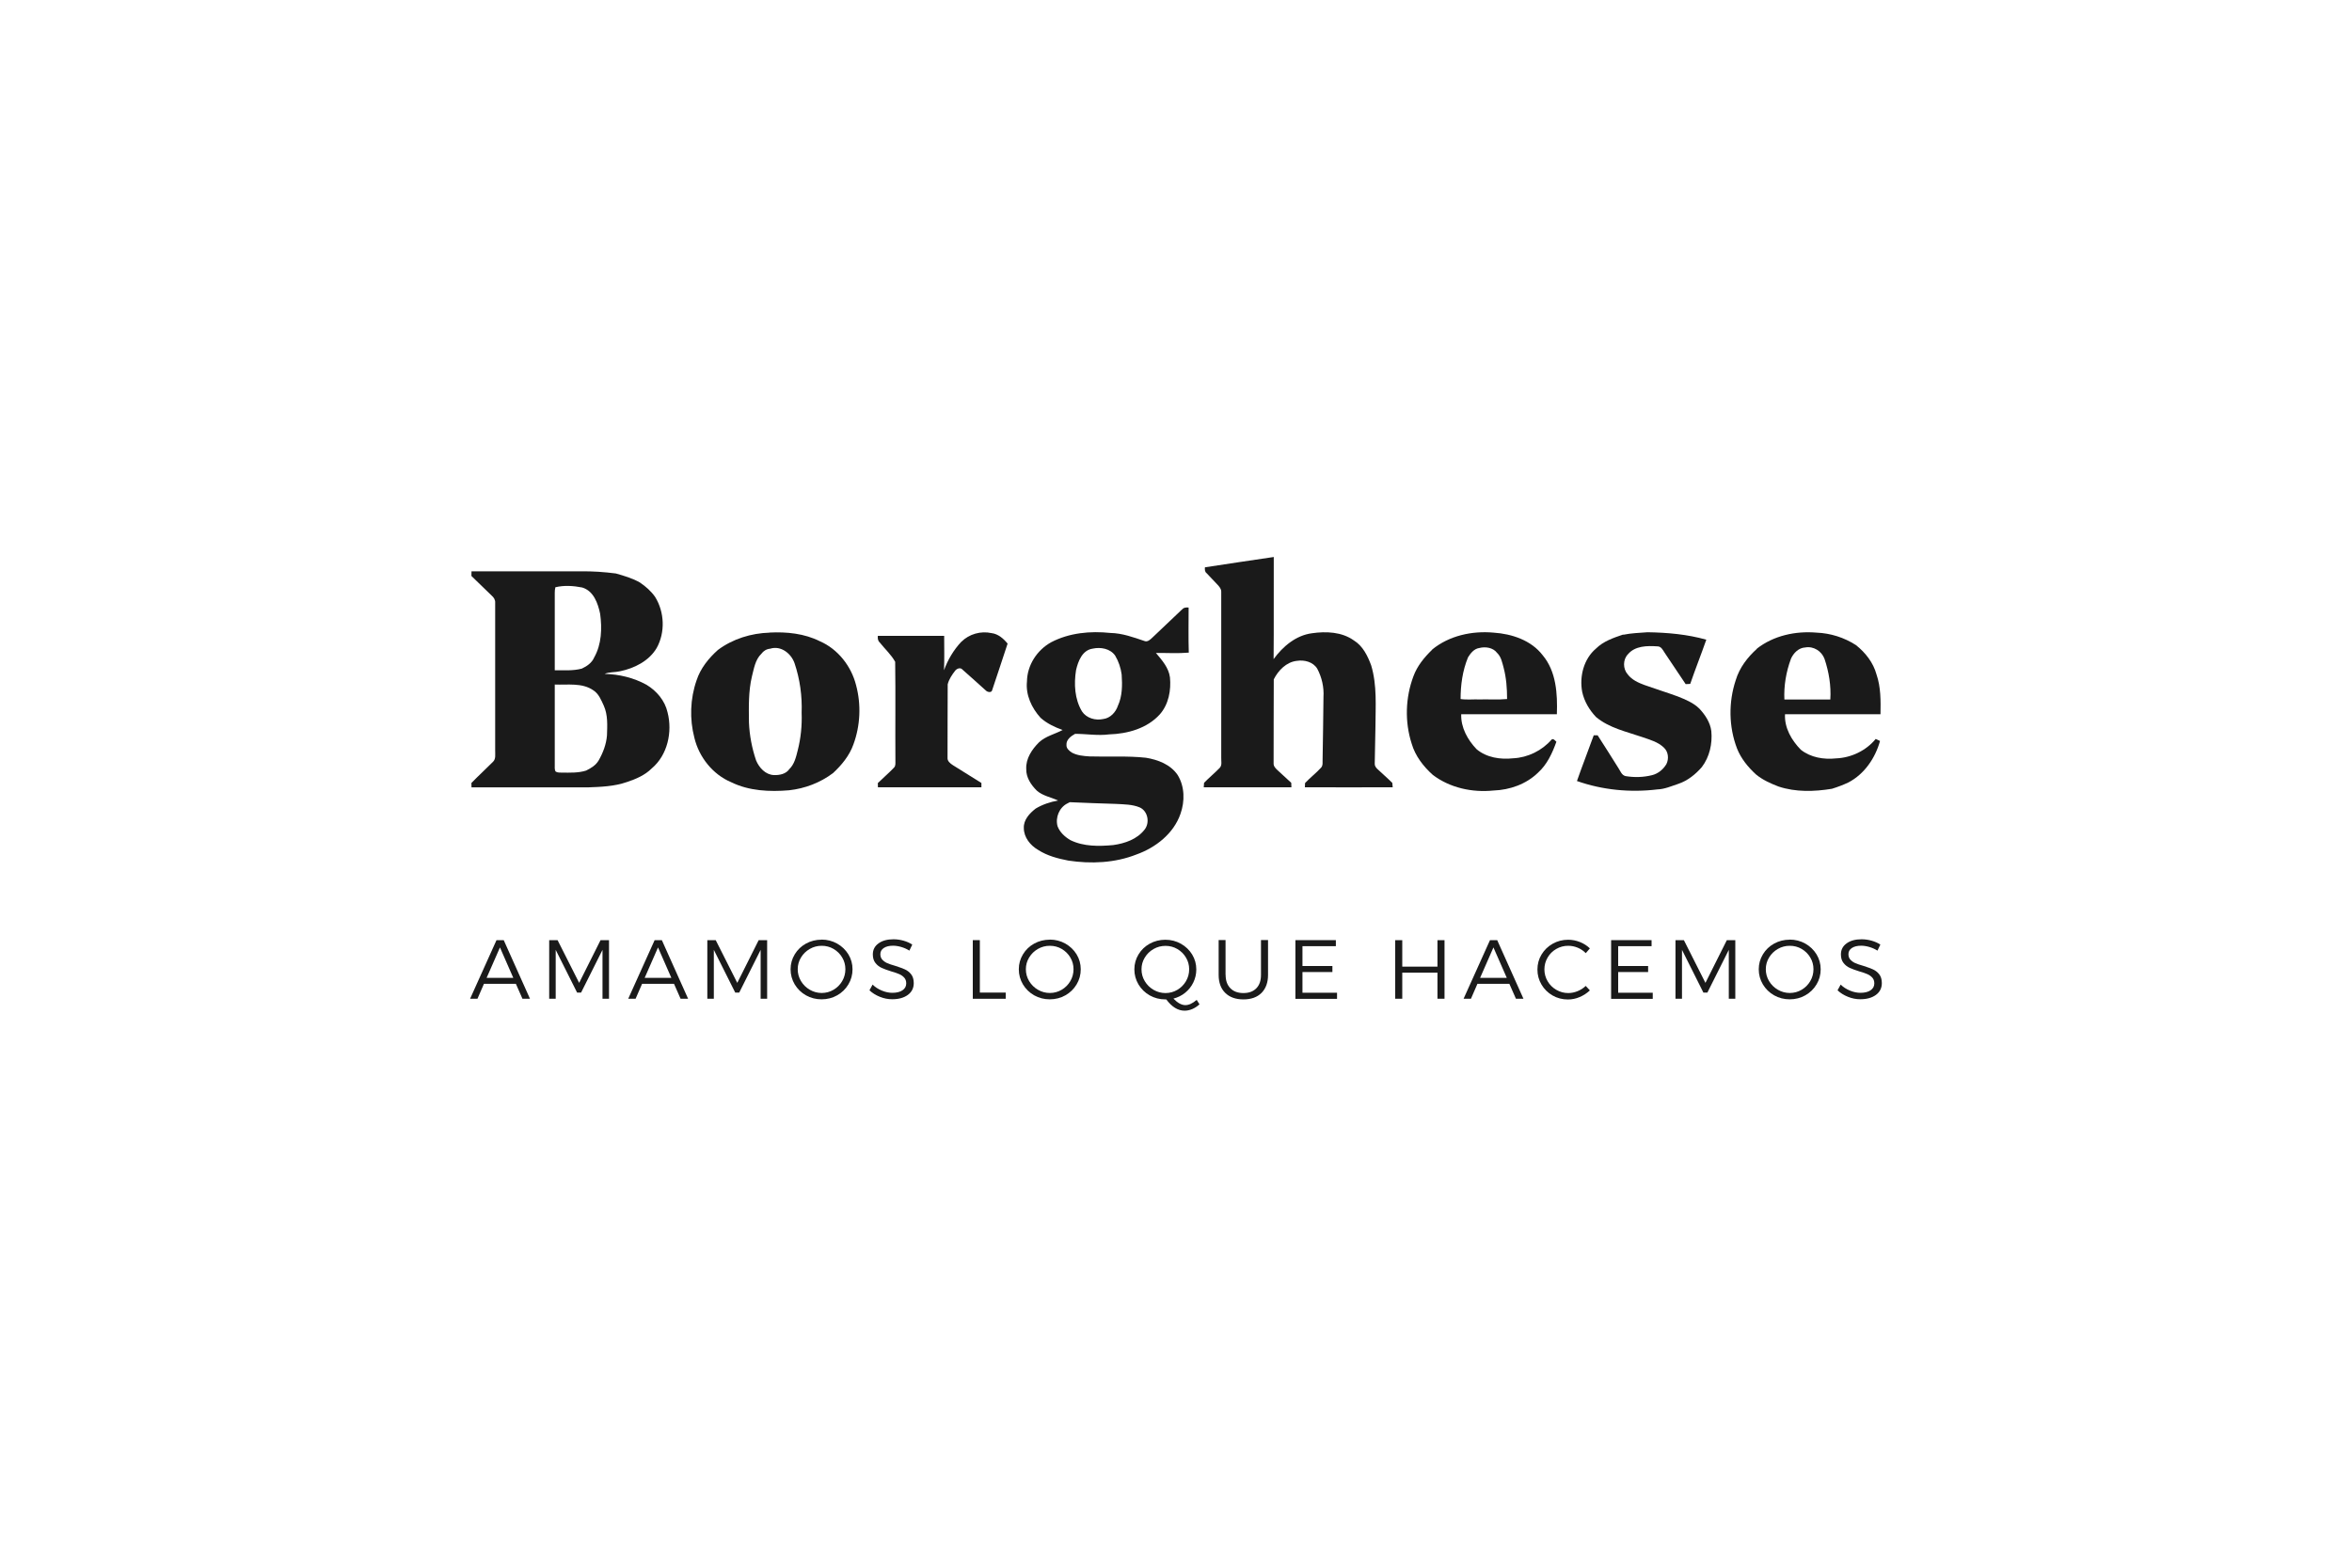 <svg xmlns="http://www.w3.org/2000/svg" id="Layer_1" viewBox="0 0 300 200"><defs><style>      .st0 {        fill: #1a1a1a;      }    </style></defs><g id="layer_1"><path class="st0" d="M153.73,72.37c2.92-.43,5.82-.9,8.74-1.31-.02,4.34.02,8.68-.02,13.03,1.17-1.61,2.84-3.03,4.88-3.3,1.8-.26,3.81-.19,5.35.91,1.15.7,1.77,1.98,2.22,3.2.76,2.54.55,5.2.54,7.81-.02,1.56-.05,3.12-.09,4.69-.03.27.14.52.33.7.63.6,1.29,1.16,1.91,1.78.01.14.04.42.05.56-3.73.02-7.47,0-11.2,0,0-.13.01-.4.02-.54.65-.69,1.41-1.27,2.05-1.97.27-.3.16-.73.19-1.1.05-2.63.08-5.27.11-7.9.08-1.25-.21-2.53-.8-3.63-.53-.86-1.64-1.14-2.59-.99-1.33.14-2.38,1.22-2.95,2.36-.03,3.57,0,7.15-.02,10.72-.02.35.24.63.48.85.6.54,1.18,1.09,1.77,1.63,0,.14.02.42.02.57h-11.18c.01-.14.03-.43.04-.57.64-.66,1.35-1.24,1.99-1.9.34-.35.18-.87.2-1.31,0-7.06,0-14.13,0-21.19,0-.35-.25-.63-.47-.87-.47-.49-.93-.99-1.4-1.48-.24-.18-.23-.48-.21-.74"></path><path class="st0" d="M60.15,72.89h13.9c1.5-.03,3.01.08,4.5.27,1.05.3,2.13.61,3.08,1.16.74.5,1.42,1.1,1.93,1.83,1.2,1.93,1.31,4.52.2,6.52-.99,1.67-2.85,2.59-4.69,2.97-.64.15-1.33.07-1.95.33,1.86.05,3.71.49,5.34,1.39,1.3.78,2.35,2.02,2.69,3.53.64,2.49,0,5.44-2.02,7.14-.87.87-2.02,1.36-3.17,1.74-1.6.56-3.32.62-5,.68h-14.82c0-.14,0-.42-.01-.56.89-.92,1.84-1.78,2.74-2.69.4-.37.28-.94.29-1.42,0-6.29,0-12.59,0-18.88.03-.37-.18-.69-.45-.92-.86-.83-1.72-1.67-2.58-2.5,0-.14,0-.44.01-.58ZM70.84,74.92h0c-.06.24-.08.47-.08.72,0,3.29,0,6.58,0,9.87,1.15-.01,2.33.09,3.45-.21.65-.3,1.29-.74,1.58-1.43.95-1.68,1.01-3.69.76-5.56-.28-1.34-.83-2.92-2.29-3.36-1.12-.22-2.31-.3-3.42-.03ZM70.76,87.32h0c0,3.41,0,6.83,0,10.24.01.29-.05.6.11.87.24.16.55.13.83.14,1.02,0,2.06.05,3.05-.26.62-.3,1.26-.69,1.61-1.3.56-.98.97-2.06,1.06-3.19.04-1.27.13-2.6-.41-3.8-.33-.71-.64-1.52-1.34-1.96-1.43-.99-3.27-.66-4.92-.73"></path><path class="st0" d="M150.74,77.8c.2-.29.54-.33.87-.29,0,1.92-.04,3.83.02,5.75-1.39.12-2.79.03-4.19.04.77.92,1.63,1.88,1.79,3.12.16,1.64-.17,3.43-1.28,4.7-1.62,1.81-4.13,2.5-6.48,2.57-1.44.19-2.9-.07-4.34-.07-.52.29-1.15.74-1.1,1.42-.03.44.35.75.68.97.68.37,1.48.44,2.24.49,2.4.08,4.81-.09,7.21.17,1.54.25,3.14.86,4.05,2.2.91,1.47.93,3.36.36,4.96-.87,2.52-3.17,4.31-5.61,5.18-2.75,1.09-5.8,1.22-8.7.78-1.34-.26-2.69-.61-3.86-1.37-.98-.57-1.81-1.59-1.81-2.78-.05-1.05.74-1.89,1.52-2.49.87-.52,1.86-.85,2.85-1.02-.9-.43-1.96-.59-2.72-1.27-.73-.73-1.37-1.67-1.34-2.75-.07-1.33.72-2.5,1.62-3.4.85-.8,2.03-1.05,3.02-1.58-1.01-.36-2.02-.84-2.82-1.56-1.13-1.25-1.91-2.91-1.73-4.63.03-2.08,1.28-4,3.08-5,2.31-1.21,5-1.46,7.56-1.19,1.51.03,2.94.55,4.35,1.03.4.16.74-.19,1.01-.44,1.24-1.19,2.51-2.37,3.75-3.56ZM139.38,82.75h0c-1.33.19-1.87,1.6-2.13,2.75-.28,1.77-.18,3.69.76,5.26.58.87,1.72,1.19,2.71.97.9-.11,1.59-.86,1.87-1.69.57-1.24.57-2.64.48-3.98-.11-.85-.39-1.68-.83-2.42-.63-.9-1.85-1.11-2.86-.89ZM136.14,102.5h0c-1.03.52-1.55,1.8-1.25,2.9.29.78.94,1.37,1.64,1.78,1.69.83,3.64.8,5.47.63,1.49-.21,3.04-.74,3.99-1.97.7-.87.43-2.36-.61-2.83-.95-.4-2.01-.39-3.02-.45-1.97-.07-3.94-.12-5.91-.22-.07.04-.22.12-.3.16"></path><path class="st0" d="M98.16,80.7c2.18-.11,4.45.12,6.42,1.11,2.3,1,4,3.18,4.61,5.59.67,2.48.55,5.17-.34,7.58-.51,1.43-1.5,2.63-2.6,3.65-1.62,1.22-3.58,1.97-5.6,2.19-2.49.21-5.11.09-7.39-1.03-2.35-.99-4.1-3.2-4.69-5.66-.63-2.4-.54-5,.28-7.34.5-1.53,1.54-2.82,2.73-3.88,1.89-1.41,4.24-2.13,6.59-2.2ZM98.23,82.76h0c-.46.04-.85.28-1.12.65-.78.75-.94,1.88-1.2,2.88-.46,1.93-.4,3.92-.38,5.88.07,1.65.38,3.28.91,4.84.39.93,1.19,1.82,2.26,1.87.72.03,1.55-.13,1.98-.76.64-.62.85-1.51,1.06-2.35.41-1.58.57-3.22.51-4.84.08-2.13-.22-4.29-.9-6.31-.43-1.25-1.75-2.3-3.12-1.86"></path><path class="st0" d="M122.63,81.87c.99-.99,2.48-1.4,3.84-1.1.84.1,1.53.7,2.05,1.34-.64,1.99-1.32,3.96-1.97,5.94-.06.34-.56.26-.75.09-1.01-.9-2.01-1.82-3.03-2.71-.27-.33-.74-.13-.95.15-.4.52-.78,1.08-.94,1.72-.03,3.12,0,6.24-.02,9.37-.04.43.35.73.67.94,1.21.76,2.43,1.52,3.65,2.28,0,.14,0,.41,0,.55-4.39,0-8.79,0-13.2,0,0-.14-.01-.4-.01-.54.68-.67,1.41-1.28,2.06-1.97.24-.24.17-.6.18-.9-.03-4.2.03-8.4-.03-12.6-.51-.92-1.32-1.64-1.97-2.47-.25-.21-.27-.54-.24-.84,2.82,0,5.64,0,8.46,0,0,1.46.04,2.92-.02,4.39.48-1.34,1.23-2.59,2.2-3.63"></path><path class="st0" d="M182.67,82.87c2.17-1.78,5.09-2.41,7.84-2.16,2.32.15,4.79.97,6.25,2.87,1.75,2.07,1.91,4.95,1.82,7.54-4.07,0-8.13,0-12.2,0-.06,1.69.82,3.27,1.96,4.46,1.28,1.08,3.05,1.34,4.67,1.16,1.87-.09,3.69-.99,4.91-2.4.24-.15.44.16.6.29-.52,1.45-1.19,2.91-2.35,3.95-1.5,1.46-3.6,2.2-5.67,2.27-2.7.28-5.54-.33-7.73-1.98-1.21-1.08-2.25-2.42-2.71-4-.9-2.79-.8-5.88.23-8.61.48-1.31,1.39-2.41,2.38-3.37ZM187.24,83.88h0c-.69,1.68-.94,3.5-.94,5.3.8.12,1.61.02,2.42.05,1.17-.03,2.35.06,3.51-.05,0-1.36-.1-2.72-.45-4.03-.18-.65-.31-1.37-.83-1.86-.51-.68-1.49-.82-2.26-.62-.67.09-1.12.67-1.45,1.2"></path><path class="st0" d="M207.05,80.98c1.01-.21,2.05-.24,3.09-.32,2.52.04,5.07.26,7.5.95-.66,1.89-1.4,3.75-2.05,5.64-.19.01-.39.02-.58.03-.89-1.34-1.79-2.66-2.68-4-.23-.35-.44-.83-.94-.82-1.28-.09-2.83-.07-3.73.99-.68.69-.67,1.88-.04,2.59.52.68,1.32,1.05,2.1,1.34,1.42.51,2.86.95,4.28,1.47.97.39,1.99.8,2.75,1.55.75.8,1.39,1.77,1.53,2.87.15,1.6-.22,3.29-1.21,4.59-.81.93-1.81,1.74-3,2.14-.88.29-1.74.68-2.68.71-3.44.42-6.98.08-10.25-1.07.68-1.95,1.44-3.88,2.14-5.83.12,0,.38,0,.5,0,.9,1.38,1.77,2.79,2.65,4.18.25.37.41.9.9,1.02,1.12.19,2.29.16,3.4-.12.76-.19,1.42-.73,1.82-1.41.33-.66.26-1.55-.3-2.08-.75-.75-1.82-1.03-2.79-1.37-2.01-.69-4.2-1.15-5.88-2.55-.85-.89-1.51-2-1.77-3.21-.37-1.97.19-4.2,1.76-5.53.95-.94,2.23-1.37,3.47-1.79"></path><path class="st0" d="M224.08,82.76c2.15-1.68,4.95-2.28,7.63-2.05,1.77.07,3.52.62,5.02,1.59,1.2.95,2.21,2.23,2.62,3.74.56,1.63.54,3.37.51,5.08-4.06,0-8.12,0-12.18,0-.09,1.73.84,3.33,2.02,4.53,1.26,1,2.94,1.27,4.51,1.1,1.92-.08,3.82-.99,5.04-2.48.18.09.37.17.55.26-.61,2.19-1.99,4.22-4.03,5.29-.68.32-1.39.59-2.11.81-2.25.37-4.62.44-6.81-.29-1.01-.39-2.02-.84-2.86-1.53-1.02-.93-1.92-2.03-2.43-3.32-1.06-2.77-1.1-5.91-.16-8.73.47-1.57,1.5-2.91,2.7-3.99ZM228.43,84.07h0c-.61,1.65-.91,3.41-.83,5.17,1.95,0,3.91-.01,5.86,0,.11-1.75-.18-3.52-.74-5.18-.36-.99-1.4-1.65-2.45-1.46-.85.04-1.51.71-1.84,1.46"></path><path class="st0" d="M66.64,127.42l-.84-1.91h-4.07l-.83,1.91h-.94l3.37-7.48h.92l3.35,7.48h-.96ZM62.06,124.75h3.41l-1.7-3.88-1.7,3.88Z"></path><path class="st0" d="M70.04,119.94h1.08l2.75,5.45,2.73-5.45h1.08v7.48h-.83v-6.24l-2.73,5.45h-.51l-2.73-5.45v6.24h-.83v-7.48Z"></path><path class="st0" d="M86.81,127.42l-.84-1.91h-4.07l-.83,1.91h-.94l3.37-7.48h.92l3.35,7.48h-.96ZM82.22,124.75h3.41l-1.7-3.88-1.7,3.88Z"></path><path class="st0" d="M90.21,119.94h1.08l2.75,5.45,2.73-5.45h1.08v7.48h-.83v-6.24l-2.73,5.45h-.51l-2.73-5.45v6.24h-.83v-7.48Z"></path><path class="st0" d="M104.79,119.87c.72,0,1.38.17,1.99.51.6.34,1.08.8,1.43,1.37.35.58.53,1.21.53,1.91s-.18,1.35-.53,1.93c-.35.59-.83,1.05-1.43,1.39-.6.34-1.27.51-1.99.51s-1.38-.17-1.99-.51c-.6-.34-1.08-.81-1.43-1.39-.35-.59-.53-1.23-.53-1.93s.18-1.33.53-1.91c.35-.58.83-1.04,1.43-1.37.6-.33,1.27-.5,1.99-.5ZM104.81,120.66c-.55,0-1.05.13-1.52.4-.47.27-.84.63-1.12,1.09-.28.46-.42.96-.42,1.5s.14,1.06.42,1.52c.28.46.65.83,1.12,1.1.47.27.97.41,1.52.41s1.05-.14,1.51-.41c.46-.27.83-.64,1.1-1.1.27-.46.41-.97.41-1.52s-.14-1.05-.41-1.5c-.27-.46-.64-.82-1.1-1.09-.46-.27-.97-.4-1.51-.4"></path><path class="st0" d="M116,121.28c-.32-.2-.67-.36-1.05-.47-.38-.11-.73-.16-1.05-.16-.49,0-.88.1-1.17.29-.29.19-.44.45-.44.78,0,.29.08.53.25.71.17.18.37.33.62.44.25.11.58.22,1,.34.53.17.95.32,1.26.46.31.14.58.35.8.63.22.28.33.66.33,1.12,0,.63-.25,1.14-.76,1.51-.51.37-1.17.55-1.99.55-.53,0-1.05-.1-1.57-.31-.52-.21-.96-.48-1.33-.83l.4-.73c.33.33.73.58,1.19.77.46.19.9.28,1.33.28.55,0,.98-.11,1.29-.32.32-.22.48-.51.48-.88,0-.3-.08-.54-.25-.73-.17-.19-.38-.34-.63-.45-.25-.11-.59-.23-1.02-.35-.51-.16-.92-.31-1.23-.45-.31-.14-.58-.35-.8-.63-.22-.28-.33-.64-.33-1.09,0-.59.24-1.06.73-1.41.48-.35,1.12-.52,1.91-.52.43,0,.86.06,1.28.18.42.12.79.28,1.11.5l-.36.75Z"></path><path class="st0" d="M124.08,119.94h.9v6.69h3.3v.79h-4.2v-7.48Z"></path><path class="st0" d="M133.9,119.87c.72,0,1.38.17,1.99.51.6.34,1.08.8,1.43,1.37.35.58.53,1.21.53,1.91s-.18,1.35-.53,1.93c-.35.59-.83,1.05-1.43,1.39-.6.34-1.27.51-1.99.51s-1.38-.17-1.99-.51c-.6-.34-1.08-.81-1.43-1.39-.35-.59-.53-1.23-.53-1.93s.18-1.33.53-1.91c.35-.58.83-1.04,1.43-1.37.6-.33,1.27-.5,1.99-.5ZM133.91,120.66c-.55,0-1.05.13-1.52.4-.47.27-.84.63-1.12,1.09-.28.46-.42.96-.42,1.5s.14,1.06.42,1.52c.28.46.65.83,1.12,1.1.47.27.97.41,1.52.41s1.05-.14,1.51-.41c.46-.27.83-.64,1.1-1.1.27-.46.41-.97.41-1.52s-.14-1.05-.41-1.5c-.27-.46-.64-.82-1.1-1.09-.46-.27-.97-.4-1.51-.4"></path><path class="st0" d="M153.01,128.12c-.29.26-.6.47-.93.61-.33.14-.66.21-.98.21-.85,0-1.63-.48-2.34-1.44h-.12c-.72,0-1.38-.17-1.99-.51-.6-.34-1.08-.81-1.43-1.39-.35-.59-.53-1.23-.53-1.93s.18-1.33.53-1.91c.35-.58.83-1.04,1.43-1.37.6-.33,1.27-.5,1.99-.5s1.38.17,1.99.51c.6.34,1.08.8,1.43,1.37.35.58.53,1.21.53,1.91,0,.59-.13,1.14-.38,1.66-.25.52-.6.95-1.04,1.31-.44.36-.94.6-1.5.75.54.55,1.04.83,1.52.83.45,0,.93-.22,1.45-.67l.37.59ZM145.6,123.66c0,.55.14,1.06.42,1.52.28.46.65.83,1.12,1.1.47.27.97.41,1.52.41s1.05-.14,1.51-.41c.46-.27.83-.64,1.1-1.1.27-.46.41-.97.41-1.52s-.14-1.05-.41-1.5c-.27-.46-.64-.82-1.1-1.09-.46-.27-.97-.4-1.51-.4s-1.05.13-1.52.4c-.47.27-.84.63-1.12,1.09-.28.46-.42.96-.42,1.5"></path><path class="st0" d="M156.33,124.37c0,.73.2,1.3.61,1.71.4.41.96.61,1.66.61s1.25-.2,1.65-.61c.4-.41.59-.98.59-1.71v-4.44h.9v4.44c0,.98-.28,1.74-.83,2.3-.55.55-1.32.83-2.31.83s-1.76-.28-2.32-.83c-.56-.55-.84-1.32-.84-2.3v-4.44h.88v4.44Z"></path><path class="st0" d="M165.23,119.94h5.16v.77h-4.26v2.53h3.82v.77h-3.82v2.64h4.41v.78h-5.31v-7.48Z"></path><path class="st0" d="M177.96,119.94h.9v3.38h4.49v-3.38h.9v7.48h-.9v-3.33s-4.49,0-4.49,0v3.33h-.9v-7.48Z"></path><path class="st0" d="M193.36,127.42l-.84-1.91h-4.07l-.83,1.91h-.94l3.37-7.48h.92l3.35,7.48h-.96ZM188.78,124.75h3.41l-1.7-3.88-1.7,3.88Z"></path><path class="st0" d="M202.26,121.59c-.3-.3-.64-.53-1.03-.69-.39-.16-.79-.24-1.2-.24-.55,0-1.05.13-1.52.4-.47.27-.84.63-1.11,1.1-.27.46-.41.97-.41,1.51s.14,1.05.41,1.51c.27.46.64.83,1.11,1.1.47.27.97.41,1.52.41.4,0,.8-.08,1.19-.24.39-.16.74-.38,1.04-.67l.53.57c-.38.36-.81.64-1.3.85-.49.21-.99.31-1.5.31-.71,0-1.37-.17-1.96-.51-.59-.34-1.07-.81-1.41-1.39-.35-.59-.52-1.23-.52-1.92s.17-1.33.52-1.91c.35-.58.82-1.04,1.42-1.38.6-.34,1.26-.51,1.98-.51.52,0,1.02.1,1.5.29.48.19.9.46,1.27.81l-.53.62Z"></path><path class="st0" d="M205.5,119.94h5.16v.77h-4.26v2.53h3.82v.77h-3.82v2.64h4.41v.78h-5.31v-7.48Z"></path><path class="st0" d="M213.7,119.94h1.08l2.75,5.45,2.73-5.45h1.08v7.48h-.83v-6.24l-2.73,5.45h-.51l-2.73-5.45v6.24h-.83v-7.48Z"></path><path class="st0" d="M228.28,119.87c.72,0,1.38.17,1.99.51.6.34,1.08.8,1.43,1.37.35.58.53,1.21.53,1.91s-.18,1.35-.53,1.93c-.35.59-.83,1.05-1.43,1.39-.6.34-1.27.51-1.99.51s-1.38-.17-1.99-.51c-.6-.34-1.08-.81-1.43-1.39-.35-.59-.53-1.23-.53-1.93s.18-1.33.53-1.91c.35-.58.83-1.04,1.43-1.37.6-.33,1.27-.5,1.99-.5ZM228.29,120.66c-.55,0-1.05.13-1.52.4-.47.27-.84.63-1.12,1.09-.28.46-.42.96-.42,1.5s.14,1.06.42,1.52c.28.46.65.83,1.12,1.1.47.27.97.41,1.52.41s1.05-.14,1.51-.41c.46-.27.83-.64,1.1-1.1.27-.46.41-.97.41-1.52s-.14-1.05-.41-1.5c-.27-.46-.64-.82-1.1-1.09-.46-.27-.97-.4-1.51-.4"></path><path class="st0" d="M239.48,121.28c-.32-.2-.67-.36-1.05-.47-.38-.11-.73-.16-1.05-.16-.49,0-.88.1-1.17.29-.29.19-.44.45-.44.78,0,.29.08.53.25.71.17.18.37.33.62.44.25.11.58.22,1,.34.53.17.95.32,1.26.46.31.14.58.35.8.63.22.28.33.66.33,1.12,0,.63-.25,1.14-.76,1.51-.51.37-1.17.55-1.99.55-.53,0-1.05-.1-1.57-.31-.52-.21-.96-.48-1.33-.83l.4-.73c.33.33.73.58,1.19.77.46.19.9.28,1.33.28.55,0,.98-.11,1.29-.32.32-.22.48-.51.48-.88,0-.3-.08-.54-.25-.73-.17-.19-.38-.34-.63-.45-.25-.11-.59-.23-1.02-.35-.51-.16-.92-.31-1.23-.45-.31-.14-.58-.35-.8-.63-.22-.28-.33-.64-.33-1.09,0-.59.24-1.06.73-1.41.48-.35,1.12-.52,1.91-.52.43,0,.86.06,1.28.18.42.12.79.28,1.11.5l-.36.75Z"></path></g></svg>